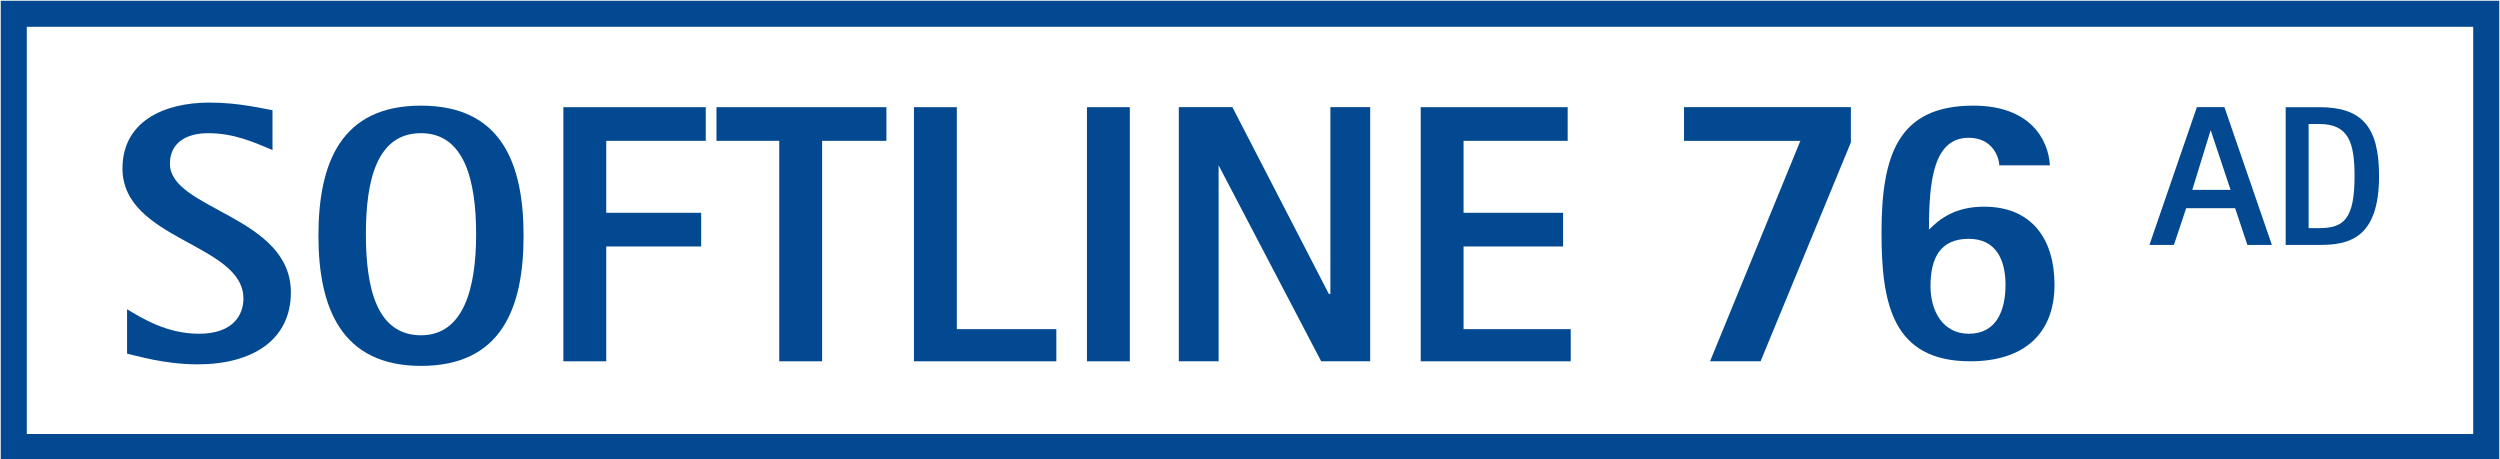 <?xml version="1.0" encoding="utf-8"?>
<!-- Generator: Adobe Illustrator 15.1.0, SVG Export Plug-In . SVG Version: 6.00 Build 0)  -->
<!DOCTYPE svg PUBLIC "-//W3C//DTD SVG 1.1//EN" "http://www.w3.org/Graphics/SVG/1.1/DTD/svg11.dtd">
<svg version="1.1" id="Ebene_1" xmlns="http://www.w3.org/2000/svg" xmlns:xlink="http://www.w3.org/1999/xlink" x="0px" y="0px"
	 width="163.3px" height="30px" viewBox="0 0 163.3 30" style="enable-background:new 0 0 163.3 30;" xml:space="preserve">
<style type="text/css">
<![CDATA[
	.st0{fill:none;stroke:#034991;stroke-width:1.701;stroke-miterlimit:3.864;}
	.st1{display:none;fill:#034991;}
	.st2{fill:#034991;}
	.st3{fill-rule:evenodd;clip-rule:evenodd;fill:#034991;}
]]>
</style>
<g>
	<polygon class="st0" points="0.9,0.9 162.4,0.9 162.4,29.2 0.9,29.2 0.9,0.9 	"/>
	<path class="st2" d="M17.8,7.2c-0.6-0.1-2.2-0.5-4.1-0.5c-3.1,0-5.7,1.3-5.7,4.3c0,4.7,7.9,4.9,7.9,8.5c0,1.1-0.7,2.3-2.9,2.3
		c-2.1,0-3.7-1-4.7-1.6v2.9c0.5,0.1,2.4,0.7,4.6,0.7c3.6,0,6.1-1.6,6.1-4.7c0-5-7.9-5.4-7.9-8.4c0-1.4,1.1-2,2.5-2
		c1.7,0,3,0.6,4.2,1.1V7.2L17.8,7.2z"/>
	<path class="st3" d="M27.5,23.9c5.2,0,6.7-3.7,6.7-8.5c0-4.8-1.5-8.5-6.7-8.5c-5.2,0-6.7,3.7-6.7,8.5
		C20.8,20.1,22.3,23.9,27.5,23.9L27.5,23.9z M23.9,15.3c0-3.5,0.7-6.6,3.6-6.6c2.8,0,3.6,3,3.6,6.6c0,3.5-0.8,6.6-3.6,6.6
		C24.6,21.9,23.9,18.8,23.9,15.3L23.9,15.3z"/>
	<polygon class="st2" points="36.8,23.6 39.6,23.6 39.6,16.1 45.8,16.1 45.8,13.9 39.6,13.9 39.6,9.2 46.1,9.2 46.1,7 36.8,7 
		36.8,23.6 	"/>
	<polygon class="st2" points="50.9,23.6 53.7,23.6 53.7,9.2 57.9,9.2 57.9,7 46.8,7 46.8,9.2 50.9,9.2 50.9,23.6 	"/>
	<polygon class="st2" points="59.7,23.6 69,23.6 69,21.5 62.5,21.5 62.5,7 59.7,7 59.7,23.6 	"/>
	<polygon class="st2" points="71,23.6 73.8,23.6 73.8,7 71,7 71,23.6 	"/>
	<polygon class="st2" points="77,23.6 79.6,23.6 79.6,10.8 79.6,10.8 86.3,23.6 89.5,23.6 89.5,7 86.9,7 86.9,19.2 86.8,19.2 
		80.5,7 77,7 77,23.6 	"/>
	<polygon class="st2" points="92.8,23.6 102.6,23.6 102.6,21.5 95.6,21.5 95.6,16.1 102.1,16.1 102.1,13.9 95.6,13.9 95.6,9.2 
		102.4,9.2 102.4,7 92.8,7 92.8,23.6 	"/>
	<path class="st3" d="M140.4,16h1.6l0.8-2.4h3.2l0.8,2.4h1.6l-3.1-9h-1.8L140.4,16L140.4,16z M144.4,8.5L144.4,8.5l1.3,3.9h-2.5
		L144.4,8.5L144.4,8.5z"/>
	<path class="st3" d="M149.3,16h2.2c1.9,0,3.9-0.4,3.9-4.5c0-3.2-1.1-4.5-3.9-4.5h-2.2V16L149.3,16z M150.8,8.1h0.7
		c1.9,0,2.3,1.2,2.3,3.4c0,2.8-0.7,3.4-2.3,3.4h-0.7V8.1L150.8,8.1z"/>
	<g>
		<path class="st2" d="M111.7,23.6h3.3l5.9-14.3V7h-10.9v2.2h7.6L111.7,23.6"/>
		<path class="st2" d="M128.6,21.8c1.8,0,2.4-1.5,2.4-3.2c0-1.6-0.6-3-2.4-3c-1.9,0-2.5,1.3-2.5,3.1
			C126.1,20.3,126.9,21.8,128.6,21.8z M130.6,10.9c0-0.7-0.5-1.9-2-1.9c-2.3,0-2.6,2.8-2.6,6c0.7-0.7,1.7-1.5,3.6-1.5
			c3.1,0,4.6,2.1,4.6,5.1c0,3.2-2,5-5.5,5c-5.1,0-5.8-3.8-5.8-8.4c0-5.1,1.1-8.3,6-8.3c3.7,0,4.9,2.2,5,3.9H130.6"/>
		<path class="st1" d="M140.4,16h1.4V8.9h0l2.5,7.1h1.4l2.5-7.1h0V16h1.4V7h-2.1l-2.5,7.2h0L142.5,7h-2.1V16"/>
		<path class="st1" d="M153.1,8.1h0.7c1.9,0,2.3,1.2,2.3,3.4c0,2.8-0.7,3.4-2.3,3.4h-0.7V8.1z M151.5,16h2.2c1.9,0,3.9-0.4,3.9-4.5
			c0-3.2-1.1-4.5-3.9-4.5h-2.2V16"/>
	</g>
</g>
</svg>
